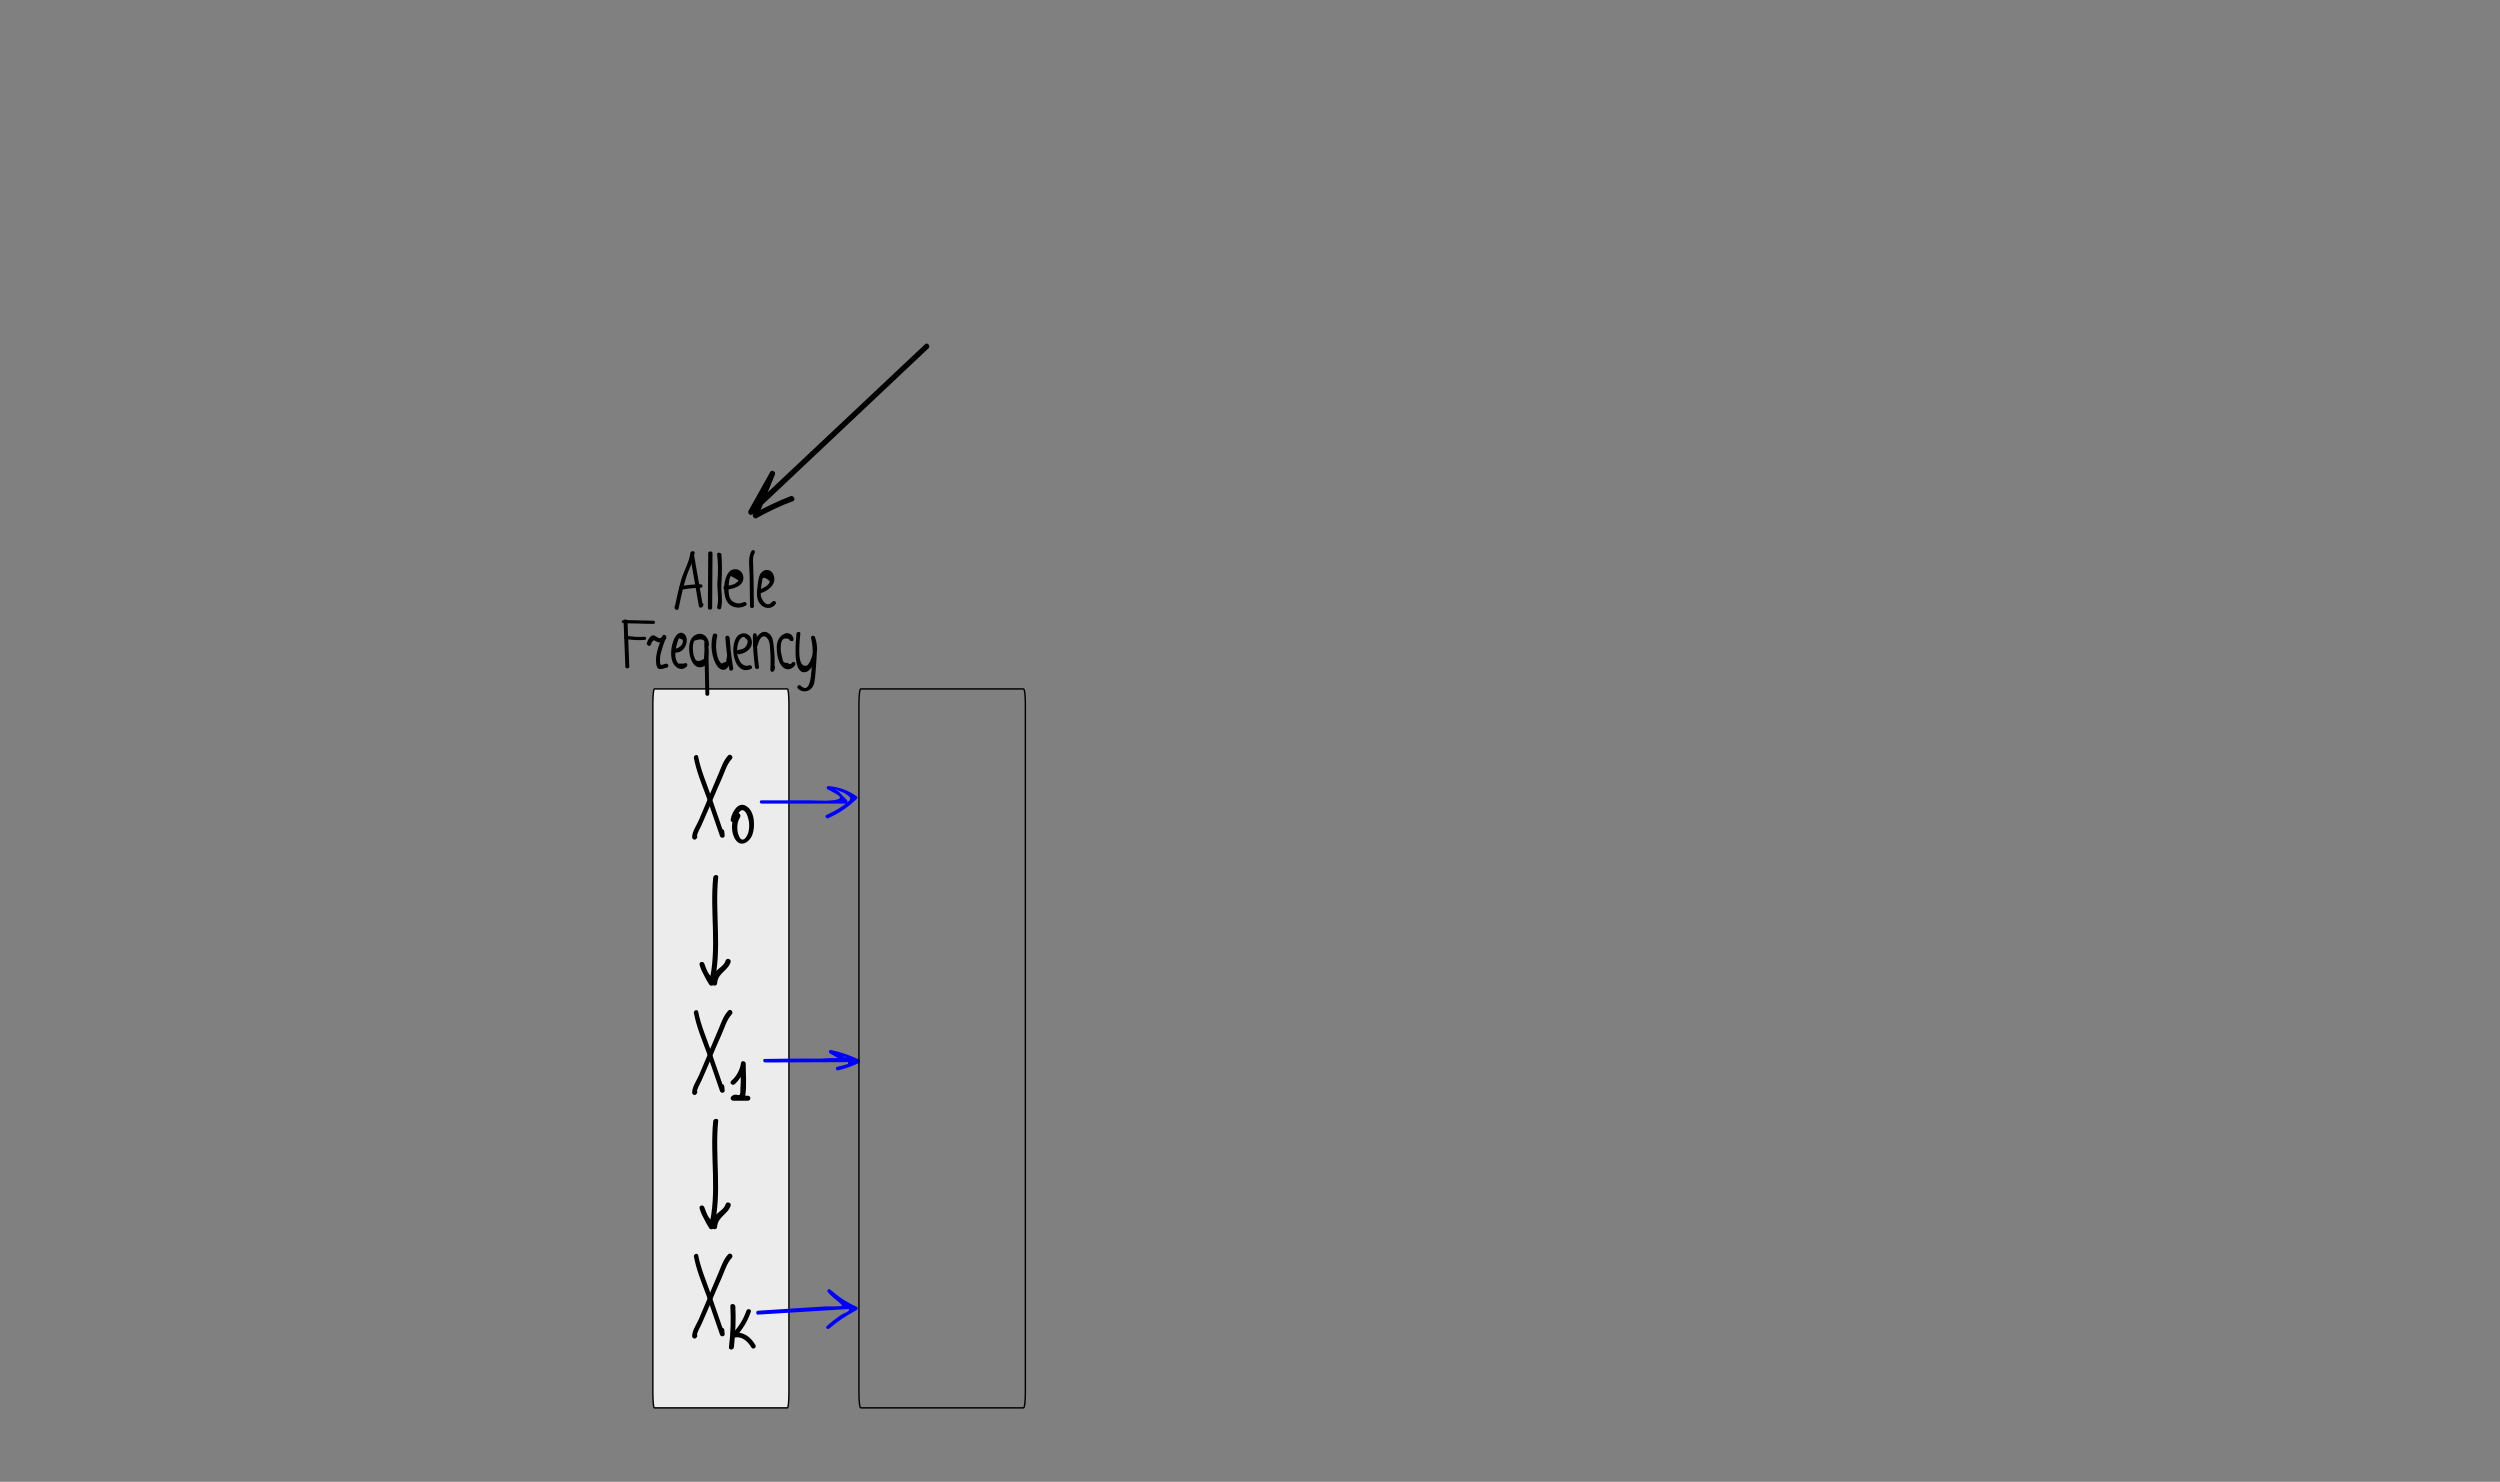<?xml version="1.0" encoding="UTF-8" standalone="no"?>
<!-- Generator: Adobe Illustrator 23.0.3, SVG Export Plug-In . SVG Version: 6.00 Build 0)  -->

<svg
   version="1.1"
   id="svg134"
   x="0px"
   y="0px"
   viewBox="0 0 700 414.9"
   style="enable-background:new 0 0 700 414.9;"
   xml:space="preserve"
   sodipodi:docname="sel_hmm_2_layer.svg"
   inkscape:version="1.3.2 (091e20e, 2023-11-25)"
   xmlns:inkscape="http://www.inkscape.org/namespaces/inkscape"
   xmlns:sodipodi="http://sodipodi.sourceforge.net/DTD/sodipodi-0.dtd"
   xmlns="http://www.w3.org/2000/svg"
   xmlns:svg="http://www.w3.org/2000/svg"
   xmlns:rdf="http://www.w3.org/1999/02/22-rdf-syntax-ns#"
   xmlns:cc="http://creativecommons.org/ns#"
   xmlns:dc="http://purl.org/dc/elements/1.1/"><rect x="0" y="0" width="700" height="414.9" fill="#808080" stroke="none"/><defs
   id="defs117" />
<style
   type="text/css"
   id="style1">
	.st0{opacity:0.3;fill:#1F77B4;enable-background:new    ;}
	.st1{opacity:0.3;fill:#FF7F0E;enable-background:new    ;}
	.st2{opacity:0.3;fill:#2CA02C;enable-background:new    ;}
	.st3{fill:none;stroke:#FF7F0E;stroke-width:0.672;stroke-linejoin:round;stroke-dasharray:2.487,1.075;}
	.st4{stroke:#000000;stroke-width:1.504;}
	.st5{stroke:#000000;stroke-width:1.142;}
	.st6{fill:none;stroke:#000000;stroke-width:1.781;stroke-linecap:round;stroke-linejoin:round;}
	.st7{fill:#8C0000;}
	.st8{fill:#870303;stroke:#000000;stroke-width:2;stroke-linecap:round;stroke-linejoin:round;}
	.st9{fill:none;stroke:#000000;stroke-width:0.511;stroke-linecap:round;stroke-linejoin:round;}
	.st10{fill:#010B7F;}
	.st11{fill:none;stroke:#000000;stroke-width:0.4;stroke-linecap:round;stroke-linejoin:round;}
</style>
<sodipodi:namedview
   bordercolor="#000000"
   borderopacity="0.25"
   id="namedview134"
   inkscape:current-layer="Layer_1"
   inkscape:cx="289.13208"
   inkscape:cy="311.30478"
   inkscape:deskcolor="#d1d1d1"
   inkscape:pagecheckerboard="0"
   inkscape:pageopacity="0.0"
   inkscape:showpageshadow="2"
   inkscape:window-height="449"
   inkscape:window-maximized="0"
   inkscape:window-width="1312"
   inkscape:window-x="62"
   inkscape:window-y="25"
   inkscape:zoom="1.1275124"
   pagecolor="#ffffff">
	</sodipodi:namedview>
<title
   id="title1">sel_hmm</title>
<g
   id="Layer_1">
	<path
   id="rect136-3_1_"
   class="st11"
   d="M183.2,192.9h37.3c0.2,0,0.4,1.9,0.4,4.2V390c0,2.3-0.2,4.2-0.4,4.2h-37.3   c-0.2,0-0.4-1.9-0.4-4.2V197.1C182.8,194.8,183,192.9,183.2,192.9z"
   style="fill:#ececec" />
	
	
	
	
	
	
	
	
	
	
	
	
	
	
	
	
	
	
	
	
	
	
	
	
	
	
	
	
	
	
	
	
	
	
	
	
	
	
	
	
	
	
	
	
	
	
	
	
	
	
	
	
	
	
	
	
	
	<path
   id="path35468"
   d="M193.3,154.8c-0.3,2.6-1.9,5.2-2.6,7.7c-0.7,2.5-1.3,5.1-1.8,7.7l1.1,0.1l0-0.4c-0.1-0.6-1.2-0.6-1.1,0   l0,0.4c0.1,0.5,1,0.7,1.1,0.1c0.6-2.8,1.1-5.5,2-8.3c0.7-2.5,2.2-4.9,2.5-7.4C194.5,154.2,193.4,154.2,193.3,154.8L193.3,154.8z" />
	<path
   id="path35470"
   d="M193.3,156l2.4,13.8c0.1,0.5,1.1,0.4,1.1-0.1l0.1-0.2c0.4-0.5-0.6-1-1-0.5c-0.2,0.2-0.2,0.4-0.2,0.7   l1.1-0.1l-2.4-13.8C194.3,155.2,193.2,155.4,193.3,156L193.3,156z" />
	<path
   id="path35472"
   d="M190.9,165.1c1.7-0.3,3.4-0.5,5.2-0.5c0.3,0,0.6-0.2,0.6-0.5c0-0.3-0.2-0.5-0.6-0.5c-1.8,0-3.7,0.2-5.5,0.5   C189.9,164.3,190.2,165.3,190.9,165.1L190.9,165.1z" />
	<path
   id="path35474"
   d="M198.3,154.9l-0.1,15.3c0,0.3,0.2,0.5,0.6,0.5s0.6-0.2,0.6-0.5l0.1-15.3c0-0.3-0.2-0.5-0.6-0.5   S198.3,154.6,198.3,154.9z" />
	<path
   id="path35476"
   d="M200.8,155.2c0.3,2.5,0.3,5,0.1,7.5c-0.2,2.5,0.5,4.9-0.1,7.3c-0.1,0.6,0.9,0.9,1.1,0.3   c0.6-2.4-0.1-4.6,0.1-7c0.2-2.7,0.2-5.4,0-8.1C201.8,154.6,200.7,154.6,200.8,155.2L200.8,155.2z" />
	<path
   id="path35478"
   d="M203.1,165.1c2.1-0.1,5.5-1,5-3.8c-0.2-1.2-1.3-2.1-2.6-1.9c-0.6,0.1-1.1,0.4-1.4,0.8   c-1.5,1.8-1.7,5.6-0.8,7.7c0.9,2.2,3.5,2.8,5.5,1.7c0.6-0.3,0.1-1.3-0.6-1c-1.1,0.6-2.4,0.4-3.3-0.4c-0.9-0.9-0.9-2.3-0.9-3.5   c0-0.5,0.1-3.1,0.7-3.4l2.1,1.2c-0.3,0.5-0.8,0.9-1.4,1.1c-0.7,0.3-1.5,0.4-2.3,0.4C202.4,164,202.4,165.1,203.1,165.1L203.1,165.1   z" />
	<path
   id="path35480"
   d="M210.4,154.3c-1.1,2-0.5,4.7-0.5,6.8l0.1,8.7c0,0.6,1.1,0.6,1.1,0l-0.1-7.4l-0.1-3.7c0-1.2-0.3-2.7,0.4-3.9   C211.7,154.2,210.7,153.7,210.4,154.3L210.4,154.3z" />
	<path
   id="path35482"
   d="M213,166.1c2.1-0.7,4.6-2.5,3.6-5.1c-0.8-2-3.1-1.8-3.9,0.1c-0.5,1.2-0.5,2.7-0.7,4   c-0.1,1.3-0.1,2.6,0.6,3.7c1.1,1.7,3.4,2,4.6,0.3c0.4-0.6-0.5-1.1-1-0.6c-1.5,2-3.1-0.7-3.2-2c0-0.9,0.1-1.8,0.2-2.7l0.2-1.2   c0-1.1,0.7-1.1,2.1,0.1c0.1,1.2-2.1,2.1-2.9,2.4C212.1,165.3,212.4,166.4,213,166.1L213,166.1z" />
	<path
   id="path35484"
   d="M199.6,177.8c-0.5,1.9-0.5,3.9,0,5.9c0.3,1.2,1.1,3.4,2.5,3.8c3.4,0.8,2.4-7.6,2.1-9.1   c-0.1-0.6-1.1-0.5-1.1,0.1c0.2,3,0.6,6,1.1,8.9c0.1,0.7,1.2,0.4,1.1-0.3c-0.5-2.9-0.8-5.7-1-8.6l-1.1,0.1c0.3,1.3,0.4,2.6,0.4,3.9   c0,0.6,0,1.5-0.2,2.1c0.1,0.6-0.2,0.9-0.8,0.9c-0.5,0.4-0.8,0.3-1-0.2c-0.6-0.5-0.9-2.2-1-3c-0.2-1.4-0.1-2.8,0.2-4.2   c0.1-0.3-0.1-0.6-0.4-0.7C199.9,177.4,199.6,177.5,199.6,177.8L199.6,177.8z" />
	<path
   id="path35486"
   d="M207,183.2c2-0.3,4.1-1.9,3.4-4.2c-0.3-1.2-1.5-1.9-2.7-1.6c-0.4,0.1-0.7,0.3-1,0.5   c-2.8,2.6-1.2,11.6,3.6,9.4c0.6-0.3,0.1-1.3-0.6-1c-0.9,0.4-1.9-0.2-2.4-0.9c-0.3-0.5-0.5-1-0.7-1.5c-0.3-1.1-0.3-2.3,0-3.5   c0.1-0.4,0.2-0.8,0.5-1.2c0.2-0.5,0.7-0.8,1.2-0.9l1,0.9c0.2,0.8-0.3,1.9-1,2.3c-0.5,0.3-1.1,0.4-1.7,0.5   C206,182.2,206.3,183.3,207,183.2L207,183.2z" />
	<path
   id="path35488"
   d="M210.8,177.9c0,3,0.2,5.9,0.6,8.9c0.1,0.7,1.2,0.7,1.1,0c-0.4-3-0.6-5.9-0.6-8.9c0-0.3-0.2-0.6-0.6-0.6   C211.1,177.3,210.8,177.6,210.8,177.9z" />
	<path
   id="path35490"
   d="M212.1,180.8c0.2-0.8,0.7-2.4,1.6-2.6c0.7-0.2,1.4,0.7,1.6,1.3c0.2,0.6,0.3,1.2,0.3,1.9   c0.2,2,0.2,4.1,0.1,6.2c0,0.6,0.9,0.7,1.1,0.1l0.2-0.7c0.2-0.7-0.9-1-1.1-0.3l-0.2,0.7l1.1,0.1c0.2-2.3,0.1-4.6-0.2-6.9   c-0.1-1.1-0.3-2.5-1.3-3.2c-2-1.7-4,1.4-4.4,3.1C210.9,181.2,212,181.5,212.1,180.8L212.1,180.8z" />
	<path
   id="path35492"
   d="M222.2,179c-0.1-1-0.9-1.8-2-1.7c-0.2,0-0.4,0.1-0.6,0.2c-1.6,0.6-2.2,2.5-2.1,4c0,1.7,0.4,4.1,1.7,5.3   c1.2,1.1,2.5,0.6,3.4-0.5c0.4-0.6-0.3-1.3-0.8-0.8c-0.3,0.5-0.7,0.6-1.3,0.1c-0.9,0.1-1.3-0.3-1.4-1.1c-0.1-0.4-0.2-0.9-0.3-1.3   c-0.2-0.7-0.2-1.4-0.2-2l0.1-1.1c0.3-1.3,1-1.6,2.3-1.1C221.1,179.7,222.3,179.7,222.2,179L222.2,179z" />
	<path
   id="path35494"
   d="M223,177.5c-0.1,1.7-1.3,11.3,2.5,10.7c1.4-0.2,2.4-2.4,2.8-3.6c0.7-2,0.6-4.2-0.1-6.2   c-0.2-0.7-1.3-0.4-1.1,0.3c0.6,2.3,0.5,4.7,0.3,7.1c-0.1,1-0.2,2-0.3,3c-0.1,1.4-0.6,5.4-2.9,3.2c-0.5-0.5-1.3,0.3-0.8,0.8   c1.7,1.6,4.2,0.6,4.6-1.7c0.4-2,0.4-4.3,0.6-6.4c0.2-2.1,0.1-4.3-0.4-6.4l-1.1,0.3c0.5,1.4,0.7,3,0.4,4.5c-0.1,0.7-0.3,1.3-0.6,1.9   c-0.4,0.8-0.7,1.6-1.7,1.4c-2.2-0.5-1.2-7.4-1.1-9.1C224.1,176.8,223,176.8,223,177.5L223,177.5z" />
	<path
   id="path35496"
   d="M174.6,173.9l0.5,12.8c0,0.6,1.1,0.6,1.1,0l-0.5-12.8C175.7,173.3,174.6,173.3,174.6,173.9z" />
	<path
   id="path35498"
   d="M174.7,174.5l8.2,0.2c0.7,0,0.7-0.9,0-0.9l-8.2-0.2C173.9,173.6,173.9,174.5,174.7,174.5L174.7,174.5z" />
	<path
   id="path35500"
   d="M175.1,178.9c1.7,0.3,3.5,0.4,5.3,0.3c0.7,0,0.7-1,0-0.9c-1.7,0.1-3.4,0-5-0.3   C174.7,177.9,174.4,178.8,175.1,178.9L175.1,178.9z" />
	<path
   id="path35502"
   d="M182.2,180.6c0.2-0.4,0.3-1,0.7-1.2c0.6-0.3,0.1-0.1,0.6,0.1c0.4,0.1,0.7,0.4,1.1,0.4c0.9,0,1.7-0.5,2-1.3   l-1-0.6c-1,2.4-2.1,4.9-1.9,7.5c0.2,2.4,1.2,2,3.1,1.4c0.3-0.1,0.4-0.4,0.3-0.7c-0.1-0.3-0.4-0.4-0.6-0.4c-1.1,0.3-1.7,0.9-1.7-0.6   c0-0.7,0-1.5,0.2-2.2c0.4-1.5,0.9-3,1.5-4.4c0.3-0.6-0.6-1.2-1-0.6c-0.8,1.7-1.7-0.2-2.7-0.1c-0.8,0.1-1.5,1.5-1.7,2.2   C181,180.6,181.9,181.2,182.2,180.6L182.2,180.6z" />
	<path
   id="path35504"
   d="M189.1,182.7c1.9,0.2,3.3-1.8,3.2-3.6c-0.1-1.8-1.8-2.7-3-1.1c-1.3,1.8-1.8,5.2-1,7.3   c0.7,1.7,2.5,2.8,4,1.3c0.2-0.2,0.2-0.6,0-0.8c-0.2-0.2-0.5-0.2-0.8,0l-1.6,0l-0.4-0.6c-0.3-0.6-0.4-1.2-0.4-1.8   c0-1,0.1-1.9,0.4-2.9c0.1-0.3,0.2-0.7,0.3-1l0.3-0.8l1,0.4c0.6,1.1-1.1,2.6-2.1,2.5C188.4,181.5,188.4,182.7,189.1,182.7   L189.1,182.7z" />
	<path
   id="path35506"
   d="M198.5,180.6c0.1-1.9-1.5-3.8-3.6-2.9c-2.1,0.9-2.1,3.7-1.8,5.5c0.3,1.7,1.4,4.3,3.7,3.5   c2.2-0.8,1.6-4.9,1.5-6.6c0-0.7-1.1-0.7-1.1,0l0.3,14.2c0,0.7,1.1,0.7,1.1,0l-0.3-14.2h-1.1c0,1,0.1,2,0,2.9c0,0.5-0.1,1-0.1,1.5   c-1.5,0.9-2.3,0.7-2.6-0.3c-0.4-0.8-0.5-1.9-0.5-2.8c0-0.7,0.1-1.4,0.4-2c2.1-0.7,3.1-0.4,2.9,1.1   C197.4,181.3,198.5,181.3,198.5,180.6L198.5,180.6z" />
	
	
	<path
   id="path35762"
   d="M199.7,245.7c-1,9.8,1.2,19.8-1.2,29.5l1.2-0.2c-1-1.6-1.9-3.4-2.5-5.2c-0.3-0.8-1.6-0.5-1.3,0.4   c0.6,2.2,1.9,4.2,3.7,5.6c0.3,0.3,0.7,0.2,1,0c0.1-0.1,0.2-0.3,0.2-0.5c0.2-2.9,3.1-3.5,3.8-6c0.1-0.4-0.2-0.7-0.6-0.8   c-0.3-0.1-0.7,0.1-0.8,0.4c-0.4,1.5-2,2.1-2.9,3.3c-0.6,0.9-0.9,2-1,3.1l1.2-0.5c-1.6-1.2-2.8-3-3.3-5l-1.3,0.4   c0.7,1.9,1.6,3.8,2.7,5.5c0.2,0.3,0.6,0.4,1,0.2c0.1-0.1,0.3-0.2,0.3-0.4c2.4-9.8,0.2-19.9,1.2-29.9   C201.2,244.8,199.8,244.8,199.7,245.7L199.7,245.7z" />
	<path
   id="path35764"
   d="M199.7,313.9c-1,9.8,1.2,19.8-1.2,29.5l1.2-0.2c-1-1.6-1.9-3.4-2.5-5.2c-0.3-0.8-1.6-0.5-1.3,0.4   c0.6,2.2,1.9,4.2,3.7,5.6c0.3,0.3,0.7,0.2,1,0c0.1-0.1,0.2-0.3,0.2-0.5c0.2-2.9,3.1-3.5,3.8-6c0.1-0.4-0.2-0.7-0.6-0.8   c-0.3-0.1-0.7,0.1-0.8,0.4c-0.4,1.5-2,2.1-2.9,3.3c-0.6,0.9-0.9,2-1,3.1l1.2-0.5c-1.6-1.2-2.8-3-3.3-5l-1.3,0.4   c0.7,1.9,1.6,3.8,2.7,5.5c0.2,0.3,0.6,0.4,1,0.2c0.1-0.1,0.3-0.2,0.3-0.4c2.4-9.8,0.2-19.9,1.2-29.9   C201.2,313.1,199.8,313.1,199.7,313.9L199.7,313.9z" />
	
	
	
	
	
	
	
	
	
	
	
	
	
	
	
	
	
	
	
	
	
	
	
	
	
	
	
	
	
	
	
	
	
	
	
	
	
	
	
	
	
	
	
	
	
	
	
	
	
	
	<path
   id="path36000"
   d="M194.3,212.3c0.7,3.7,2.2,7.3,3.5,10.8l3.8,11c0.2,0.7,1.4,0.6,1.3-0.2l-0.1-1.1c-0.1-0.9-1.4-0.9-1.4,0   l0.1,1.1l1.3-0.2l-3.8-11c-1.2-3.5-2.8-7.1-3.5-10.8C195.4,211,194.1,211.4,194.3,212.3L194.3,212.3z" />
	<path
   id="path36002"
   d="M203.9,211.5c-1.3,1.4-1.9,3.2-2.6,4.9c-0.9,2.2-1.9,4.4-2.8,6.6l-2.8,6.6c-0.6,1.4-1.9,3.2-1.9,4.8   c0,0.4,0.3,0.7,0.7,0.7c0.1,0,0.2,0,0.3-0.1l0.1-0.1c0.3-0.2,0.4-0.5,0.3-0.8l0-0.1c-0.3-0.8-1.6-0.5-1.3,0.4l0,0.1l0.3-0.8   l-0.1,0.1l1,0.6c0-1,0.9-2.4,1.3-3.3l1.1-2.5l2.3-5.3c0.8-1.8,1.5-3.6,2.3-5.3c0.8-1.8,1.4-4,2.8-5.5   C205.5,211.9,204.5,210.9,203.9,211.5L203.9,211.5z" />
	<path
   id="path36012"
   d="M206,227.9c-1.4,1.9-1.4,5.4,0,7.3c1.5,2.1,3.8,0.6,4.6-1.3c0.9-2.3,0.8-6.6-1.5-8.1   c-2.4-1.7-4.2,1.7-4.5,3.6c-0.2,0.9,1.2,1.2,1.3,0.4c0.3-1.4,1.7-4.5,3.1-2c0.8,1.7,1,3.6,0.5,5.4c-0.2,0.6-0.8,1.9-1.6,1.9   c-0.8-0.1-1.1-1.3-1.3-1.9c-0.3-1.4-0.2-3.1,0.6-4.3C207.7,227.9,206.5,227.2,206,227.9L206,227.9z" />
	<path
   id="path36014"
   d="M194.3,283.7c0.7,3.7,2.2,7.3,3.5,10.8l3.8,11c0.2,0.7,1.4,0.6,1.3-0.2l-0.1-1.1c-0.1-0.9-1.4-0.9-1.4,0   l0.1,1.1l1.3-0.2l-3.8-11c-1.2-3.5-2.8-7.1-3.5-10.8C195.4,282.5,194.1,282.8,194.3,283.7L194.3,283.7z" />
	<path
   id="path36016"
   d="M203.9,283c-1.3,1.4-1.9,3.2-2.6,4.9c-0.9,2.2-1.9,4.4-2.8,6.6l-2.8,6.6c-0.6,1.4-1.9,3.2-1.9,4.8   c0,0.4,0.3,0.7,0.7,0.7c0.1,0,0.2,0,0.3-0.1l0.1-0.1c0.3-0.2,0.4-0.5,0.3-0.8l0-0.1c-0.3-0.8-1.6-0.5-1.3,0.4l0,0.1l0.3-0.8   l-0.1,0.1l1,0.6c0-1,0.9-2.4,1.3-3.3l1.1-2.5l2.3-5.3c0.8-1.8,1.5-3.6,2.3-5.3c0.8-1.8,1.4-4,2.8-5.5   C205.5,283.3,204.5,282.3,203.9,283L203.9,283z" />
	<path
   id="path36026"
   d="M205.7,303.6c1.6-1.5,2.7-3.4,3-5.6l-1.3-0.2c0,2.4,0.1,4.8-0.1,7.2c0,0.4,0.1,1.4-0.3,1.6   c-0.1,0.1-0.8-0.1-1-0.1c-0.5,0-0.9,0.2-1.2,0.5c-0.3,0.3-0.3,0.7,0,1c0.1,0.1,0.3,0.2,0.5,0.2l4.1,0c0.4,0,0.7-0.3,0.7-0.7   c0-0.4-0.3-0.7-0.7-0.7l-4.1,0l0.5,1.2c0.4-0.4,1.5,0.1,2.1-0.1c0.6-0.3,0.7-0.7,0.8-1.3c0.4-2.8,0.1-5.9,0.1-8.8   c0-0.7-1.2-1-1.3-0.2c-0.3,1.9-1.2,3.7-2.7,5C204.1,303.2,205,304.1,205.7,303.6L205.7,303.6z" />
	<path
   id="path36028"
   d="M194.3,351.9c0.7,3.7,2.2,7.3,3.5,10.8l3.8,11c0.2,0.7,1.4,0.6,1.3-0.2l-0.1-1.1c-0.1-0.9-1.4-0.9-1.4,0   l0.1,1.1l1.3-0.2l-3.8-11c-1.2-3.5-2.8-7.1-3.5-10.8C195.4,350.7,194.1,351.1,194.3,351.9L194.3,351.9z" />
	<path
   id="path36030"
   d="M203.9,351.2c-1.3,1.4-1.9,3.2-2.6,4.9c-0.9,2.2-1.9,4.4-2.8,6.6l-2.8,6.6c-0.6,1.4-1.9,3.2-1.9,4.8   c0,0.4,0.3,0.7,0.7,0.7c0.1,0,0.2,0,0.3-0.1l0.1-0.1c0.3-0.2,0.4-0.5,0.3-0.8l0-0.1c-0.3-0.8-1.6-0.5-1.3,0.4l0,0.1l0.3-0.8   l-0.1,0.1l1,0.6c0-1,0.9-2.4,1.3-3.3l1.1-2.5l2.3-5.3c0.8-1.8,1.5-3.6,2.3-5.3c0.8-1.8,1.4-4,2.8-5.5   C205.5,351.5,204.5,350.6,203.9,351.2L203.9,351.2z" />
	<path
   id="path36040"
   d="M204.5,365.8c0.2,3.8,0.1,7.6-0.4,11.4c-0.1,0.9,1.3,0.9,1.4,0c0.4-3.8,0.6-7.6,0.4-11.4   C205.8,364.9,204.4,364.9,204.5,365.8z" />
	<path
   id="path36042"
   d="M209,367c-0.8,2.3-2.1,4.5-3.9,6.3c-0.3,0.3-0.2,0.7,0,1c0.2,0.2,0.4,0.2,0.6,0.2c2.1-0.4,3.7,1.1,4.7,2.8   c0.2,0.3,0.6,0.4,0.9,0.2c0.3-0.2,0.4-0.6,0.2-0.9c-1.3-2.3-3.5-3.9-6.2-3.4l0.7,1.1c1.9-2,3.3-4.3,4.2-6.9   C210.6,366.6,209.3,366.2,209,367L209,367z" />
	
	
	
	
	
	
	
	
	
	
	
	
	
	
	
	
	
	
	
	
	
	
	
	
	
	
	
	
	
	
	
	
	
	
	
	
	
	
	
	
	
	
	
	
	
	
	
	
	
	
	
	
	
	
	
	
	
	
	
	
	
	
	
	
	
	
	
	
	
	
	
	
	
	
	
	
	
	
	
	
	
	
	
	
	
	
	
	
	
	
	
	
	
	
	
	
	
	
	
	
	
	
	
	
	
	
	
	
	
	
	
	
	
	
	
	
	
	
	
	
	
	
	
	
	
	
	
	
	<g
   id="g77"
   style="fill:#0000ff;fill-opacity:1">
		<g
   id="g76"
   style="fill:#0000ff;fill-opacity:1">
			<path
   class="st10"
   d="M213.2,225c7.9,0,15.8,0,23.6,0c0.5,0,0.6-0.5,0.4-0.9c-0.7-0.8-1.6-1.6-2.3-2.4c-0.4-0.3-0.9-0.6-1.3-0.9     c0.9,0.5,1.9,0.9,2.9,1.3c2.3,1.5,2.1,1.7-0.9,3.8c-1.3,0.9-2.8,1.6-4.2,2.3c-0.6,0.3-0.1,1.1,0.5,0.9c3.1-1.4,5.6-3.1,8-5.4     c0.2-0.2,0.2-0.6-0.1-0.8c-2.5-1.7-4.8-2.5-7.8-2.8c-0.5-0.1-0.7,0.7-0.3,0.9c2.6,1.4,5.7,2.7,1.2,3.1c-1.9,0.2-4,0-5.9,0     c-4.6,0-9.2,0-13.8,0C212.6,224,212.6,225,213.2,225L213.2,225z"
   id="path75"
   style="fill:#0000ff;fill-opacity:1" />
		</g>
	</g>
	<g
   id="g113"
   style="fill:#0000ff;fill-opacity:1">
		<g
   id="g112"
   style="fill:#0000ff;fill-opacity:1">
			<path
   class="st10"
   d="M214.2,297.5c7.9,0,15.9-0.1,23.8-0.1c0.6,0,0.7-0.9,0.1-1c-1.4-0.2-2.7-0.7-4-1.5     c-0.1,0.8,0.4,1.1,1.6,0.9c1.5,0,2,0.7,1.7,2.1c-1,0.3-2,0.6-3,0.8c-0.6,0.2-0.4,1.1,0.3,1c2.1-0.5,4-1.2,5.9-2.1     c0.3-0.2,0.3-0.7,0-0.9c-2.6-1.2-5.1-2.1-7.9-2.7c-0.6-0.1-0.8,0.6-0.4,0.9c0,0,3.9,2.4,4,2.1c0.2-1.2-5.6-0.6-6.4-0.6     c-5.3,0-10.6,0-15.9,0.1C213.6,296.5,213.6,297.5,214.2,297.5L214.2,297.5z"
   id="path112"
   style="fill:#0000ff;fill-opacity:1" />
		</g>
	</g>
	<g
   id="g115"
   style="fill:#0000ff;fill-opacity:1">
		<g
   id="g114"
   style="fill:#0000ff;fill-opacity:1">
			<path
   class="st10"
   d="M212.2,368.1c8.6-0.5,17.2-1.1,25.8-1.6c0.6,0,0.6-0.8,0.1-1c-1.2-0.5-7-5.2-4-1.7c0.8,0.9,2.6,1.2,3.3,2.1     c1,1.4-0.5,1.4-2.1,2.4c-1.3,0.9-2.6,1.9-3.8,3c-0.5,0.4,0.2,1.1,0.7,0.7c2.4-2.1,4.9-3.7,7.7-5.2c0.3-0.2,0.3-0.7,0-0.9     c-2.8-1.2-5.1-2.8-7.4-4.8c-0.5-0.4-1.1,0.2-0.7,0.7c1.2,1.5,2.7,2.3,3.9,3.6c1.4,1.5,0.5-0.2,0.3,0.1c-0.2,0.4-4.5,0.3-5,0.3     c-6.3,0.4-12.6,0.8-18.8,1.2C211.6,367.1,211.6,368.1,212.2,368.1L212.2,368.1z"
   id="path113"
   style="fill:#0000ff;fill-opacity:1" />
		</g>
	</g>
	
	
	
	
	
	
	
	
	
	
	
	
	
	
	
	
	
	
	
	
	
	
	
	
	
	
	
	
	
	
	
	
	
	
	
	
	
	
	
	
	
	
	
	
	
	
	
	
	
	
	
	
	
	
	
	
	
	
	
	
	
	
	
	
	
	
	
	
	
	
	<path
   id="path41_1_"
   d="M259,96.4l-49.3,46.4l1.1,1l6.1-10.9l-1.3-0.7l-4.8,11.9c-0.1,0.4,0.1,0.8,0.5,1c0.2,0.1,0.3,0.1,0.5,0   c3.3-1.8,6.7-3.5,10.3-4.8c0.8-0.3,0.1-1.7-0.7-1.4c-3.5,1.4-7,3-10.2,4.8l1,1l4.8-11.9c0.3-0.7-0.9-1.4-1.3-0.7l-6.1,10.9   c-0.4,0.7,0.5,1.6,1.1,1L260,97.5C260.7,96.9,259.6,95.7,259,96.4L259,96.4z" />
	
	
	
	
	
	
	
	
	
	
	
	
	
	
	
	
	
	
	
	
	
	
	
	
	
	
	
	
	
	
	
	
	
<path
   id="rect136-3_2_"
   class="st11"
   d="m 241,192.9 h 45.6 c 0.3,0 0.5,1.9 0.5,4.2 V 390 c 0,2.3 -0.2,4.2 -0.5,4.2 H 241 c -0.3,0 -0.5,-1.9 -0.5,-4.2 V 197.1 c 0,-2.3 0.2,-4.2 0.5,-4.2 z"
   style="fill:none;stroke:#000000;stroke-width:0.4;stroke-linecap:round;stroke-linejoin:round" /></g>
</svg>
